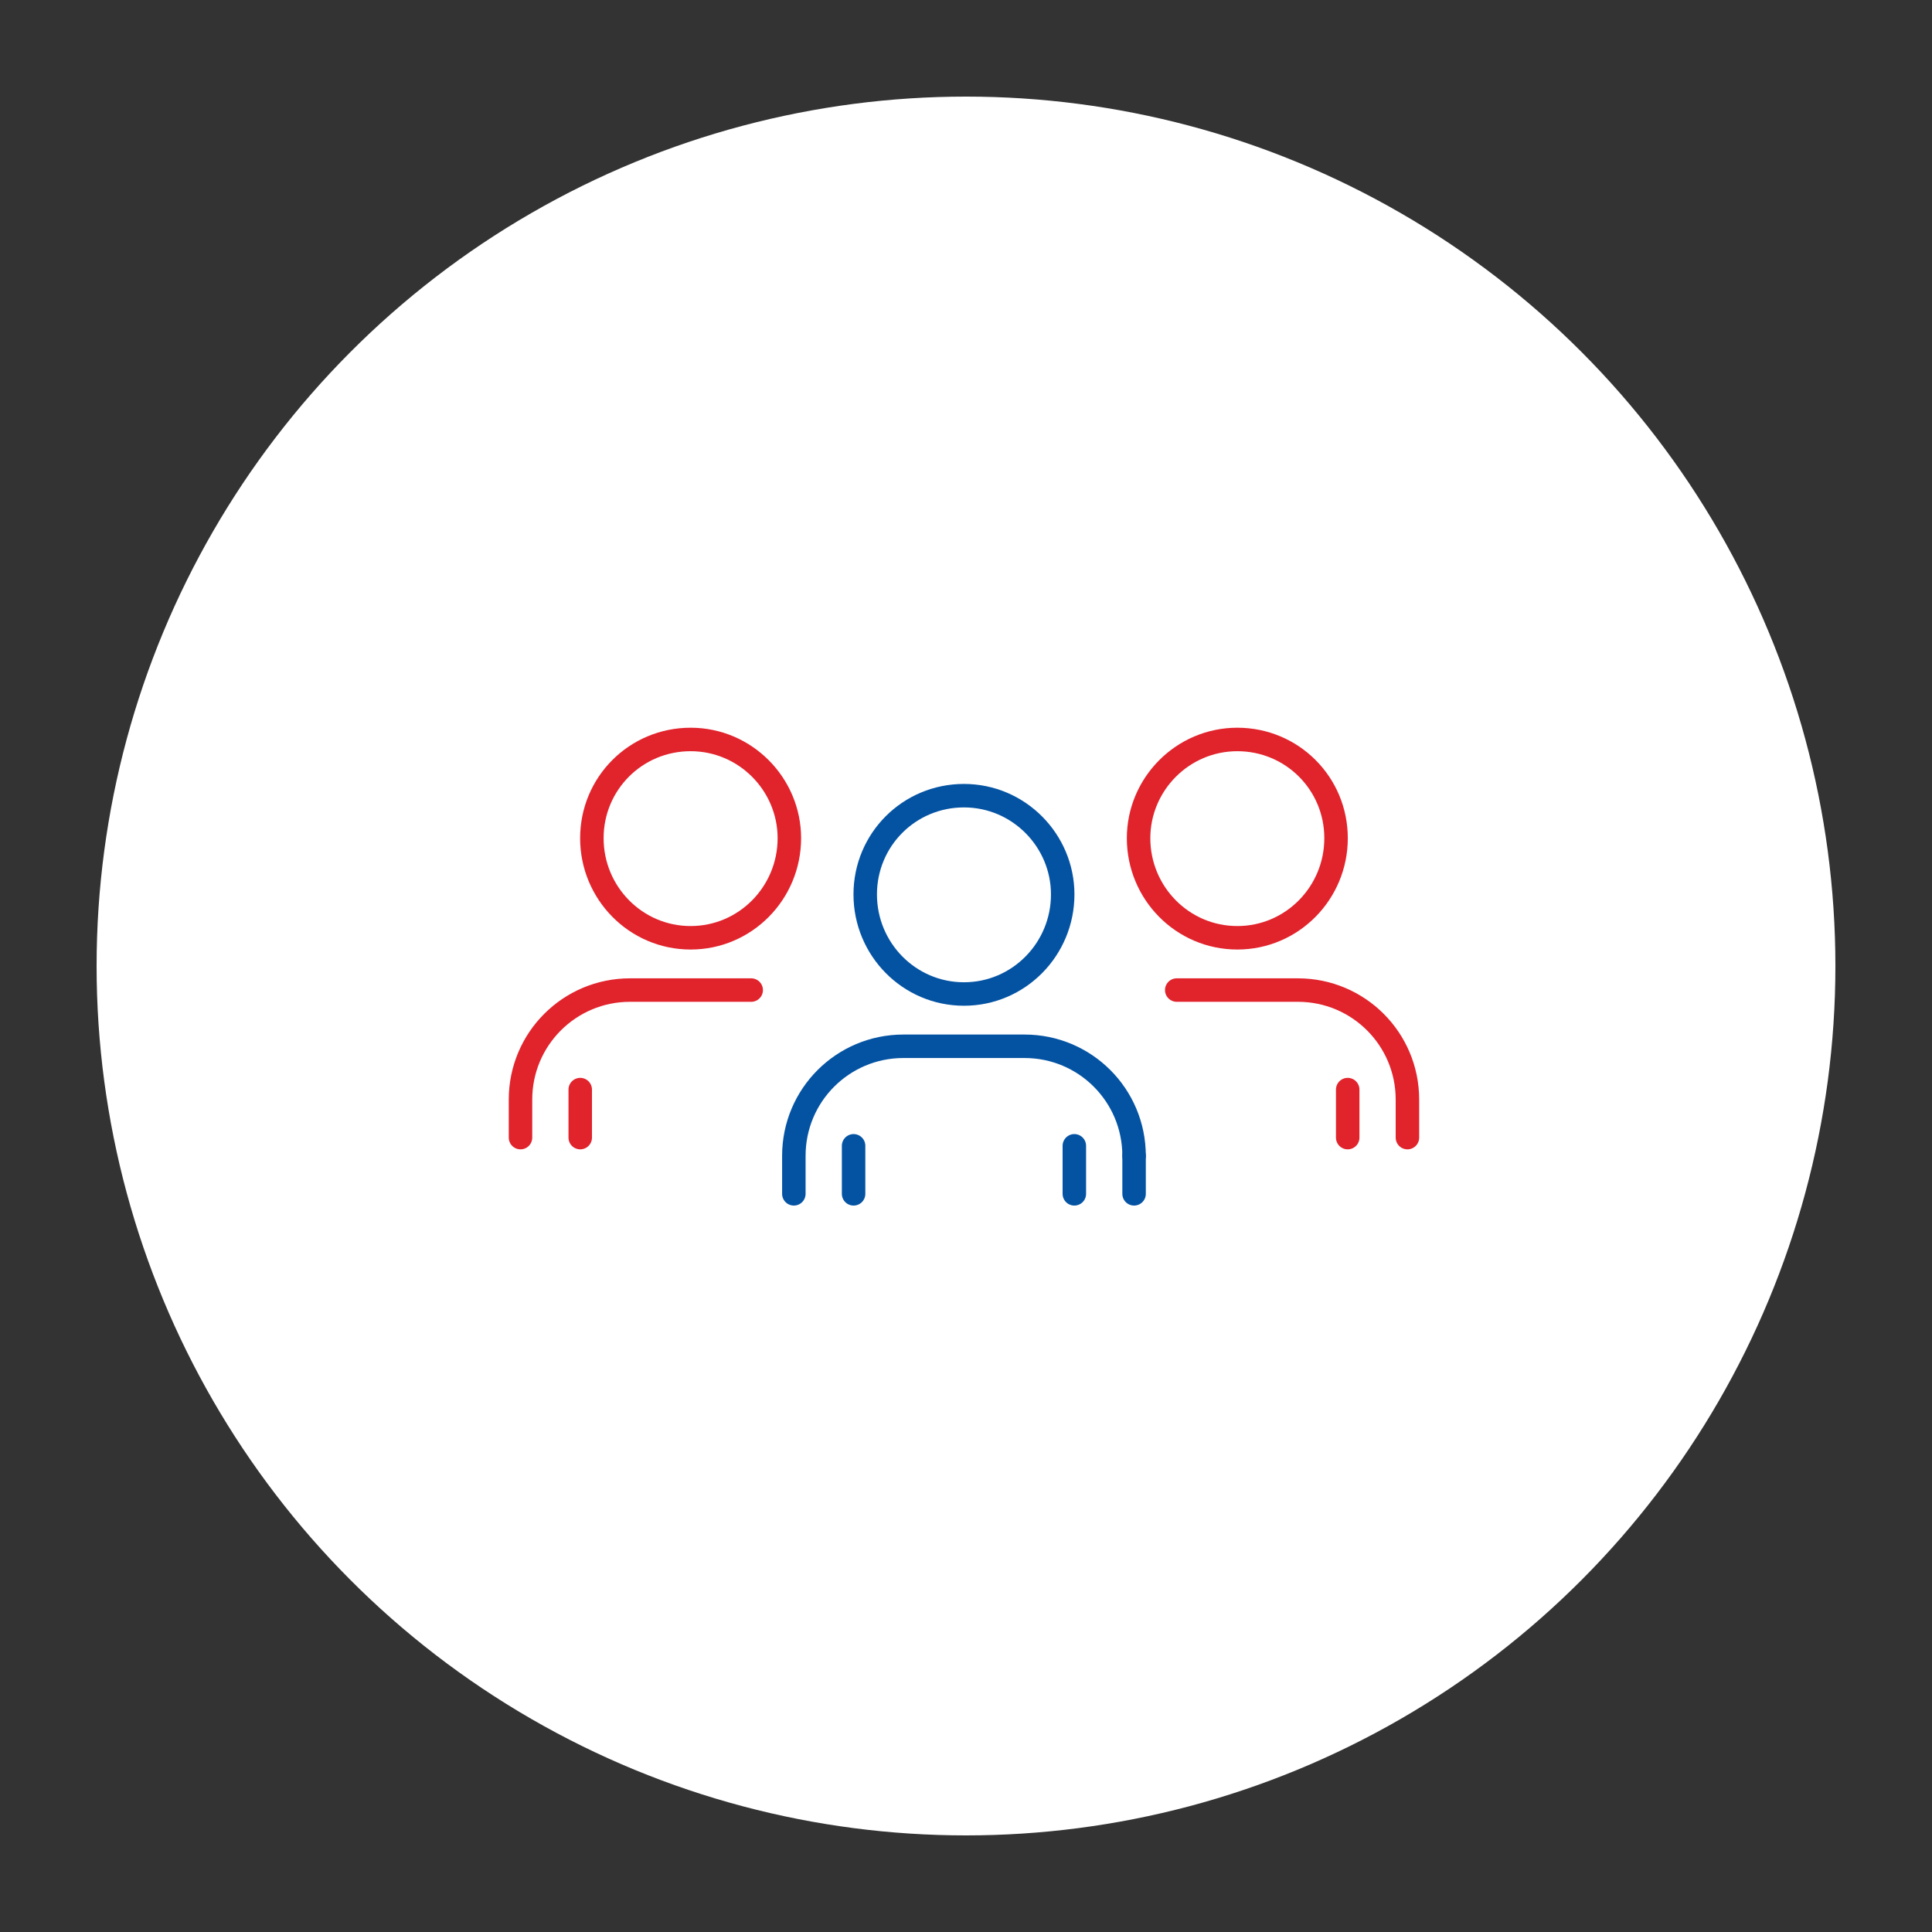 <svg xmlns="http://www.w3.org/2000/svg" width="300" height="300" viewBox="0 0 300 300" fill="none"><rect x="0" y="0" width="300" height="300" fill="#333333" stroke="none"/><circle cx="150" cy="150" r="135" fill="#fff"/><g clip-path="url(#clip0_58_171)"><path d="M176.099 179.473c0-9.405-7.603-17.007-17.01-17.007H140.277c-9.405.0-17.009 7.602-17.009 17.007V185.376" stroke="#0453a3" stroke-width="3.646" stroke-linecap="round" stroke-linejoin="round"/><path d="M165.016 138.885c0 8.505-6.829 15.463-15.333 15.463C141.18 154.348 134.351 147.39 134.351 138.885S141.18 123.552 149.683 123.552C158.187 123.552 165.016 130.51 165.016 138.885z" stroke="#0453a3" stroke-width="3.646" stroke-linecap="round" stroke-linejoin="round"/><path d="M176.099 179.473v5.904" stroke="#0453a3" stroke-width="3.646" stroke-linecap="round" stroke-linejoin="round"/><path d="M166.823 177.921V185.377" stroke="#0453a3" stroke-width="3.646" stroke-linecap="round" stroke-linejoin="round"/><path d="M132.545 177.921V185.377" stroke="#0453a3" stroke-width="3.646" stroke-linecap="round" stroke-linejoin="round"/><path d="M116.645 153.737H97.833c-9.405.0-17.01 7.601-17.01 17.007V176.647" stroke="#e1232c" stroke-width="3.646" stroke-linecap="round" stroke-linejoin="round"/><path d="M122.571 130.156C122.571 138.66 115.742 145.619 107.238 145.619c-8.504.0-15.333-6.959-15.333-15.463C91.905 121.651 98.734 114.823 107.238 114.823 115.742 114.823 122.571 121.781 122.571 130.156z" stroke="#e1232c" stroke-width="3.646" stroke-linecap="round" stroke-linejoin="round"/><path d="M90.098 169.192V176.647" stroke="#e1232c" stroke-width="3.646" stroke-linecap="round" stroke-linejoin="round"/><path d="M182.724 153.737h18.812c9.405.0 17.009 7.601 17.009 17.007V176.647" stroke="#e1232c" stroke-width="3.646" stroke-linecap="round" stroke-linejoin="round"/><path d="M176.798 130.156C176.798 138.66 183.627 145.619 192.131 145.619c8.503.0 15.332-6.959 15.332-15.463C207.463 121.651 200.634 114.823 192.131 114.823 183.627 114.823 176.798 121.781 176.798 130.156z" stroke="#e1232c" stroke-width="3.646" stroke-linecap="round" stroke-linejoin="round"/><path d="M209.27 169.192V176.647" stroke="#e1232c" stroke-width="3.646" stroke-linecap="round" stroke-linejoin="round"/></g><defs><clipPath id="clip0_58_171"><rect width="141.368" height="74.2" fill="#fff" transform="translate(79 113)"/></clipPath></defs></svg>